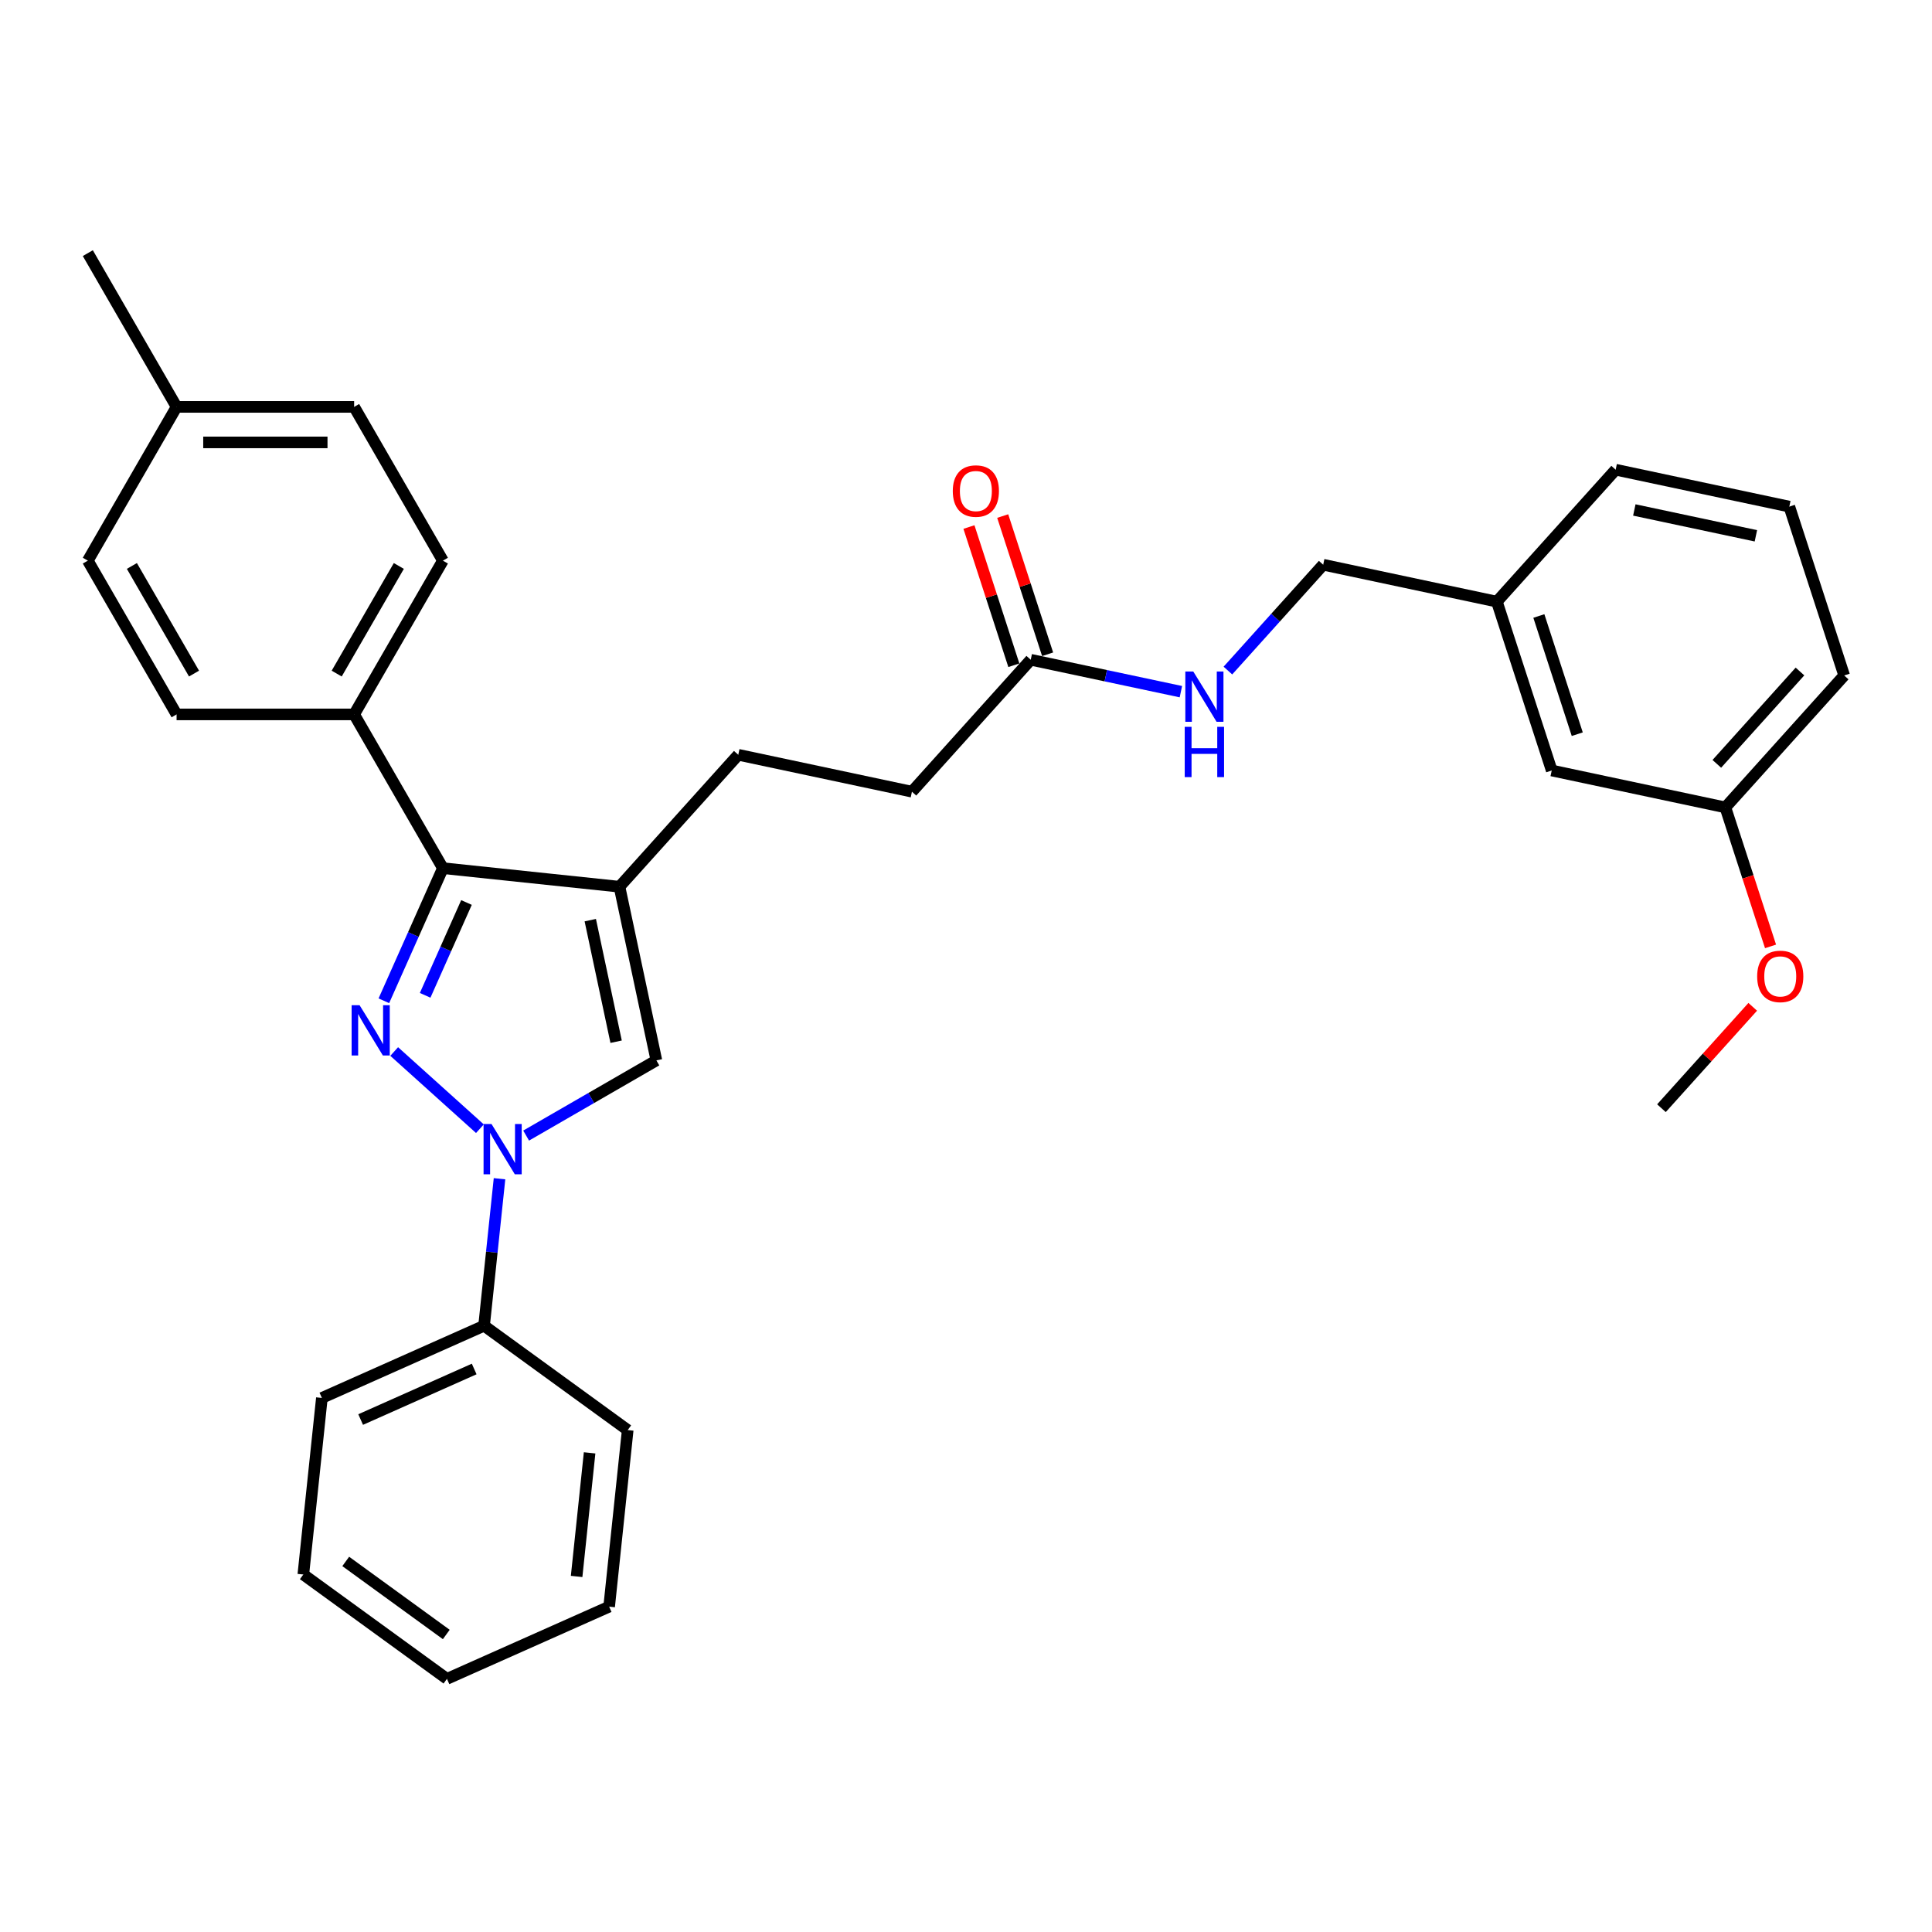 <?xml version='1.0' encoding='iso-8859-1'?>
<svg version='1.1' baseProfile='full'
              xmlns='http://www.w3.org/2000/svg'
                      xmlns:rdkit='http://www.rdkit.org/xml'
                      xmlns:xlink='http://www.w3.org/1999/xlink'
                  xml:space='preserve'
width='1000px' height='1000px' viewBox='0 0 1000 1000'>
<!-- END OF HEADER -->
<rect style='opacity:1.0;fill:#FFFFFF;stroke:none' width='1000' height='1000' x='0' y='0'> </rect>
<path class='bond-0' d='M 204.035,544.265 L 248.402,584.213' style='fill:none;fill-rule:evenodd;stroke:#0000FF;stroke-width:6px;stroke-linecap:butt;stroke-linejoin:miter;stroke-opacity:1' />
<path class='bond-2' d='M 198.685,518 L 213.965,483.68' style='fill:none;fill-rule:evenodd;stroke:#0000FF;stroke-width:6px;stroke-linecap:butt;stroke-linejoin:miter;stroke-opacity:1' />
<path class='bond-2' d='M 213.965,483.68 L 229.246,449.359' style='fill:none;fill-rule:evenodd;stroke:#000000;stroke-width:6px;stroke-linecap:butt;stroke-linejoin:miter;stroke-opacity:1' />
<path class='bond-2' d='M 220.059,515.179 L 230.755,491.155' style='fill:none;fill-rule:evenodd;stroke:#0000FF;stroke-width:6px;stroke-linecap:butt;stroke-linejoin:miter;stroke-opacity:1' />
<path class='bond-2' d='M 230.755,491.155 L 241.452,467.131' style='fill:none;fill-rule:evenodd;stroke:#000000;stroke-width:6px;stroke-linecap:butt;stroke-linejoin:miter;stroke-opacity:1' />
<path class='bond-3' d='M 272.327,587.775 L 306.036,568.314' style='fill:none;fill-rule:evenodd;stroke:#0000FF;stroke-width:6px;stroke-linecap:butt;stroke-linejoin:miter;stroke-opacity:1' />
<path class='bond-3' d='M 306.036,568.314 L 339.744,548.852' style='fill:none;fill-rule:evenodd;stroke:#000000;stroke-width:6px;stroke-linecap:butt;stroke-linejoin:miter;stroke-opacity:1' />
<path class='bond-6' d='M 258.551,610.11 L 254.553,648.151' style='fill:none;fill-rule:evenodd;stroke:#0000FF;stroke-width:6px;stroke-linecap:butt;stroke-linejoin:miter;stroke-opacity:1' />
<path class='bond-6' d='M 254.553,648.151 L 250.554,686.192' style='fill:none;fill-rule:evenodd;stroke:#000000;stroke-width:6px;stroke-linecap:butt;stroke-linejoin:miter;stroke-opacity:1' />
<path class='bond-1' d='M 320.638,458.965 L 229.246,449.359' style='fill:none;fill-rule:evenodd;stroke:#000000;stroke-width:6px;stroke-linecap:butt;stroke-linejoin:miter;stroke-opacity:1' />
<path class='bond-7' d='M 320.638,458.965 L 382.128,390.673' style='fill:none;fill-rule:evenodd;stroke:#000000;stroke-width:6px;stroke-linecap:butt;stroke-linejoin:miter;stroke-opacity:1' />
<path class='bond-31' d='M 320.638,458.965 L 339.744,548.852' style='fill:none;fill-rule:evenodd;stroke:#000000;stroke-width:6px;stroke-linecap:butt;stroke-linejoin:miter;stroke-opacity:1' />
<path class='bond-31' d='M 305.526,476.269 L 318.901,539.19' style='fill:none;fill-rule:evenodd;stroke:#000000;stroke-width:6px;stroke-linecap:butt;stroke-linejoin:miter;stroke-opacity:1' />
<path class='bond-4' d='M 229.246,449.359 L 183.298,369.775' style='fill:none;fill-rule:evenodd;stroke:#000000;stroke-width:6px;stroke-linecap:butt;stroke-linejoin:miter;stroke-opacity:1' />
<path class='bond-10' d='M 183.298,369.775 L 229.246,290.191' style='fill:none;fill-rule:evenodd;stroke:#000000;stroke-width:6px;stroke-linecap:butt;stroke-linejoin:miter;stroke-opacity:1' />
<path class='bond-10' d='M 174.273,348.648 L 206.437,292.939' style='fill:none;fill-rule:evenodd;stroke:#000000;stroke-width:6px;stroke-linecap:butt;stroke-linejoin:miter;stroke-opacity:1' />
<path class='bond-11' d='M 183.298,369.775 L 91.402,369.775' style='fill:none;fill-rule:evenodd;stroke:#000000;stroke-width:6px;stroke-linecap:butt;stroke-linejoin:miter;stroke-opacity:1' />
<path class='bond-5' d='M 533.506,341.488 L 472.015,409.779' style='fill:none;fill-rule:evenodd;stroke:#000000;stroke-width:6px;stroke-linecap:butt;stroke-linejoin:miter;stroke-opacity:1' />
<path class='bond-8' d='M 533.506,341.488 L 572.366,349.748' style='fill:none;fill-rule:evenodd;stroke:#000000;stroke-width:6px;stroke-linecap:butt;stroke-linejoin:miter;stroke-opacity:1' />
<path class='bond-8' d='M 572.366,349.748 L 611.226,358.008' style='fill:none;fill-rule:evenodd;stroke:#0000FF;stroke-width:6px;stroke-linecap:butt;stroke-linejoin:miter;stroke-opacity:1' />
<path class='bond-9' d='M 542.245,338.648 L 530.624,302.879' style='fill:none;fill-rule:evenodd;stroke:#000000;stroke-width:6px;stroke-linecap:butt;stroke-linejoin:miter;stroke-opacity:1' />
<path class='bond-9' d='M 530.624,302.879 L 519.002,267.111' style='fill:none;fill-rule:evenodd;stroke:#FF0000;stroke-width:6px;stroke-linecap:butt;stroke-linejoin:miter;stroke-opacity:1' />
<path class='bond-9' d='M 524.766,344.327 L 513.144,308.559' style='fill:none;fill-rule:evenodd;stroke:#000000;stroke-width:6px;stroke-linecap:butt;stroke-linejoin:miter;stroke-opacity:1' />
<path class='bond-9' d='M 513.144,308.559 L 501.522,272.791' style='fill:none;fill-rule:evenodd;stroke:#FF0000;stroke-width:6px;stroke-linecap:butt;stroke-linejoin:miter;stroke-opacity:1' />
<path class='bond-22' d='M 250.554,686.192 L 166.604,723.569' style='fill:none;fill-rule:evenodd;stroke:#000000;stroke-width:6px;stroke-linecap:butt;stroke-linejoin:miter;stroke-opacity:1' />
<path class='bond-22' d='M 245.437,708.589 L 186.672,734.753' style='fill:none;fill-rule:evenodd;stroke:#000000;stroke-width:6px;stroke-linecap:butt;stroke-linejoin:miter;stroke-opacity:1' />
<path class='bond-23' d='M 250.554,686.192 L 324.899,740.207' style='fill:none;fill-rule:evenodd;stroke:#000000;stroke-width:6px;stroke-linecap:butt;stroke-linejoin:miter;stroke-opacity:1' />
<path class='bond-12' d='M 382.128,390.673 L 472.015,409.779' style='fill:none;fill-rule:evenodd;stroke:#000000;stroke-width:6px;stroke-linecap:butt;stroke-linejoin:miter;stroke-opacity:1' />
<path class='bond-13' d='M 635.56,347.081 L 660.222,319.691' style='fill:none;fill-rule:evenodd;stroke:#0000FF;stroke-width:6px;stroke-linecap:butt;stroke-linejoin:miter;stroke-opacity:1' />
<path class='bond-13' d='M 660.222,319.691 L 684.883,292.302' style='fill:none;fill-rule:evenodd;stroke:#000000;stroke-width:6px;stroke-linecap:butt;stroke-linejoin:miter;stroke-opacity:1' />
<path class='bond-16' d='M 229.246,290.191 L 183.298,210.607' style='fill:none;fill-rule:evenodd;stroke:#000000;stroke-width:6px;stroke-linecap:butt;stroke-linejoin:miter;stroke-opacity:1' />
<path class='bond-17' d='M 91.402,369.775 L 45.455,290.191' style='fill:none;fill-rule:evenodd;stroke:#000000;stroke-width:6px;stroke-linecap:butt;stroke-linejoin:miter;stroke-opacity:1' />
<path class='bond-17' d='M 100.427,348.648 L 68.263,292.939' style='fill:none;fill-rule:evenodd;stroke:#000000;stroke-width:6px;stroke-linecap:butt;stroke-linejoin:miter;stroke-opacity:1' />
<path class='bond-15' d='M 684.883,292.302 L 774.771,311.408' style='fill:none;fill-rule:evenodd;stroke:#000000;stroke-width:6px;stroke-linecap:butt;stroke-linejoin:miter;stroke-opacity:1' />
<path class='bond-14' d='M 803.168,398.806 L 774.771,311.408' style='fill:none;fill-rule:evenodd;stroke:#000000;stroke-width:6px;stroke-linecap:butt;stroke-linejoin:miter;stroke-opacity:1' />
<path class='bond-14' d='M 816.388,380.017 L 796.51,318.838' style='fill:none;fill-rule:evenodd;stroke:#000000;stroke-width:6px;stroke-linecap:butt;stroke-linejoin:miter;stroke-opacity:1' />
<path class='bond-18' d='M 803.168,398.806 L 893.055,417.912' style='fill:none;fill-rule:evenodd;stroke:#000000;stroke-width:6px;stroke-linecap:butt;stroke-linejoin:miter;stroke-opacity:1' />
<path class='bond-24' d='M 774.771,311.408 L 836.261,243.116' style='fill:none;fill-rule:evenodd;stroke:#000000;stroke-width:6px;stroke-linecap:butt;stroke-linejoin:miter;stroke-opacity:1' />
<path class='bond-32' d='M 183.298,210.607 L 91.402,210.607' style='fill:none;fill-rule:evenodd;stroke:#000000;stroke-width:6px;stroke-linecap:butt;stroke-linejoin:miter;stroke-opacity:1' />
<path class='bond-32' d='M 169.514,228.987 L 105.187,228.987' style='fill:none;fill-rule:evenodd;stroke:#000000;stroke-width:6px;stroke-linecap:butt;stroke-linejoin:miter;stroke-opacity:1' />
<path class='bond-19' d='M 45.455,290.191 L 91.402,210.607' style='fill:none;fill-rule:evenodd;stroke:#000000;stroke-width:6px;stroke-linecap:butt;stroke-linejoin:miter;stroke-opacity:1' />
<path class='bond-20' d='M 893.055,417.912 L 904.743,453.883' style='fill:none;fill-rule:evenodd;stroke:#000000;stroke-width:6px;stroke-linecap:butt;stroke-linejoin:miter;stroke-opacity:1' />
<path class='bond-20' d='M 904.743,453.883 L 916.43,489.853' style='fill:none;fill-rule:evenodd;stroke:#FF0000;stroke-width:6px;stroke-linecap:butt;stroke-linejoin:miter;stroke-opacity:1' />
<path class='bond-34' d='M 893.055,417.912 L 954.545,349.62' style='fill:none;fill-rule:evenodd;stroke:#000000;stroke-width:6px;stroke-linecap:butt;stroke-linejoin:miter;stroke-opacity:1' />
<path class='bond-34' d='M 888.62,395.37 L 931.664,347.566' style='fill:none;fill-rule:evenodd;stroke:#000000;stroke-width:6px;stroke-linecap:butt;stroke-linejoin:miter;stroke-opacity:1' />
<path class='bond-26' d='M 91.402,210.607 L 45.455,131.023' style='fill:none;fill-rule:evenodd;stroke:#000000;stroke-width:6px;stroke-linecap:butt;stroke-linejoin:miter;stroke-opacity:1' />
<path class='bond-27' d='M 907.209,521.129 L 883.586,547.366' style='fill:none;fill-rule:evenodd;stroke:#FF0000;stroke-width:6px;stroke-linecap:butt;stroke-linejoin:miter;stroke-opacity:1' />
<path class='bond-27' d='M 883.586,547.366 L 859.962,573.602' style='fill:none;fill-rule:evenodd;stroke:#000000;stroke-width:6px;stroke-linecap:butt;stroke-linejoin:miter;stroke-opacity:1' />
<path class='bond-21' d='M 926.148,262.223 L 836.261,243.116' style='fill:none;fill-rule:evenodd;stroke:#000000;stroke-width:6px;stroke-linecap:butt;stroke-linejoin:miter;stroke-opacity:1' />
<path class='bond-21' d='M 908.844,277.334 L 845.923,263.96' style='fill:none;fill-rule:evenodd;stroke:#000000;stroke-width:6px;stroke-linecap:butt;stroke-linejoin:miter;stroke-opacity:1' />
<path class='bond-25' d='M 926.148,262.223 L 954.545,349.62' style='fill:none;fill-rule:evenodd;stroke:#000000;stroke-width:6px;stroke-linecap:butt;stroke-linejoin:miter;stroke-opacity:1' />
<path class='bond-28' d='M 166.604,723.569 L 156.998,814.962' style='fill:none;fill-rule:evenodd;stroke:#000000;stroke-width:6px;stroke-linecap:butt;stroke-linejoin:miter;stroke-opacity:1' />
<path class='bond-29' d='M 324.899,740.207 L 315.294,831.599' style='fill:none;fill-rule:evenodd;stroke:#000000;stroke-width:6px;stroke-linecap:butt;stroke-linejoin:miter;stroke-opacity:1' />
<path class='bond-29' d='M 305.18,751.995 L 298.456,815.969' style='fill:none;fill-rule:evenodd;stroke:#000000;stroke-width:6px;stroke-linecap:butt;stroke-linejoin:miter;stroke-opacity:1' />
<path class='bond-33' d='M 156.998,814.962 L 231.343,868.977' style='fill:none;fill-rule:evenodd;stroke:#000000;stroke-width:6px;stroke-linecap:butt;stroke-linejoin:miter;stroke-opacity:1' />
<path class='bond-33' d='M 178.953,808.195 L 230.994,846.005' style='fill:none;fill-rule:evenodd;stroke:#000000;stroke-width:6px;stroke-linecap:butt;stroke-linejoin:miter;stroke-opacity:1' />
<path class='bond-30' d='M 315.294,831.599 L 231.343,868.977' style='fill:none;fill-rule:evenodd;stroke:#000000;stroke-width:6px;stroke-linecap:butt;stroke-linejoin:miter;stroke-opacity:1' />
<path  class='atom-0' d='M 186.116 520.297
L 194.644 534.082
Q 195.489 535.442, 196.849 537.905
Q 198.209 540.367, 198.283 540.514
L 198.283 520.297
L 201.738 520.297
L 201.738 546.322
L 198.172 546.322
L 189.02 531.251
Q 187.954 529.487, 186.814 527.465
Q 185.711 525.444, 185.381 524.819
L 185.381 546.322
L 181.999 546.322
L 181.999 520.297
L 186.116 520.297
' fill='#0000FF'/>
<path  class='atom-1' d='M 254.407 581.788
L 262.935 595.572
Q 263.781 596.932, 265.141 599.395
Q 266.501 601.858, 266.574 602.005
L 266.574 581.788
L 270.03 581.788
L 270.03 607.812
L 266.464 607.812
L 257.311 592.742
Q 256.245 590.977, 255.106 588.955
Q 254.003 586.934, 253.672 586.309
L 253.672 607.812
L 250.291 607.812
L 250.291 581.788
L 254.407 581.788
' fill='#0000FF'/>
<path  class='atom-9' d='M 617.64 347.581
L 626.168 361.366
Q 627.014 362.726, 628.374 365.188
Q 629.734 367.651, 629.807 367.798
L 629.807 347.581
L 633.263 347.581
L 633.263 373.606
L 629.697 373.606
L 620.544 358.535
Q 619.478 356.771, 618.339 354.749
Q 617.236 352.727, 616.905 352.103
L 616.905 373.606
L 613.523 373.606
L 613.523 347.581
L 617.64 347.581
' fill='#0000FF'/>
<path  class='atom-9' d='M 613.211 376.209
L 616.74 376.209
L 616.74 387.273
L 630.046 387.273
L 630.046 376.209
L 633.575 376.209
L 633.575 402.233
L 630.046 402.233
L 630.046 390.213
L 616.74 390.213
L 616.74 402.233
L 613.211 402.233
L 613.211 376.209
' fill='#0000FF'/>
<path  class='atom-10' d='M 493.162 254.163
Q 493.162 247.914, 496.25 244.422
Q 499.337 240.93, 505.108 240.93
Q 510.879 240.93, 513.967 244.422
Q 517.055 247.914, 517.055 254.163
Q 517.055 260.486, 513.93 264.088
Q 510.806 267.653, 505.108 267.653
Q 499.374 267.653, 496.25 264.088
Q 493.162 260.522, 493.162 254.163
M 505.108 264.713
Q 509.078 264.713, 511.21 262.066
Q 513.379 259.383, 513.379 254.163
Q 513.379 249.054, 511.21 246.481
Q 509.078 243.871, 505.108 243.871
Q 501.138 243.871, 498.97 246.444
Q 496.838 249.017, 496.838 254.163
Q 496.838 259.42, 498.97 262.066
Q 501.138 264.713, 505.108 264.713
' fill='#FF0000'/>
<path  class='atom-21' d='M 909.506 505.384
Q 909.506 499.135, 912.594 495.643
Q 915.682 492.151, 921.453 492.151
Q 927.224 492.151, 930.311 495.643
Q 933.399 499.135, 933.399 505.384
Q 933.399 511.706, 930.275 515.308
Q 927.15 518.874, 921.453 518.874
Q 915.718 518.874, 912.594 515.308
Q 909.506 511.743, 909.506 505.384
M 921.453 515.933
Q 925.422 515.933, 927.554 513.287
Q 929.723 510.603, 929.723 505.384
Q 929.723 500.274, 927.554 497.701
Q 925.422 495.091, 921.453 495.091
Q 917.483 495.091, 915.314 497.664
Q 913.182 500.237, 913.182 505.384
Q 913.182 510.64, 915.314 513.287
Q 917.483 515.933, 921.453 515.933
' fill='#FF0000'/>
</svg>
